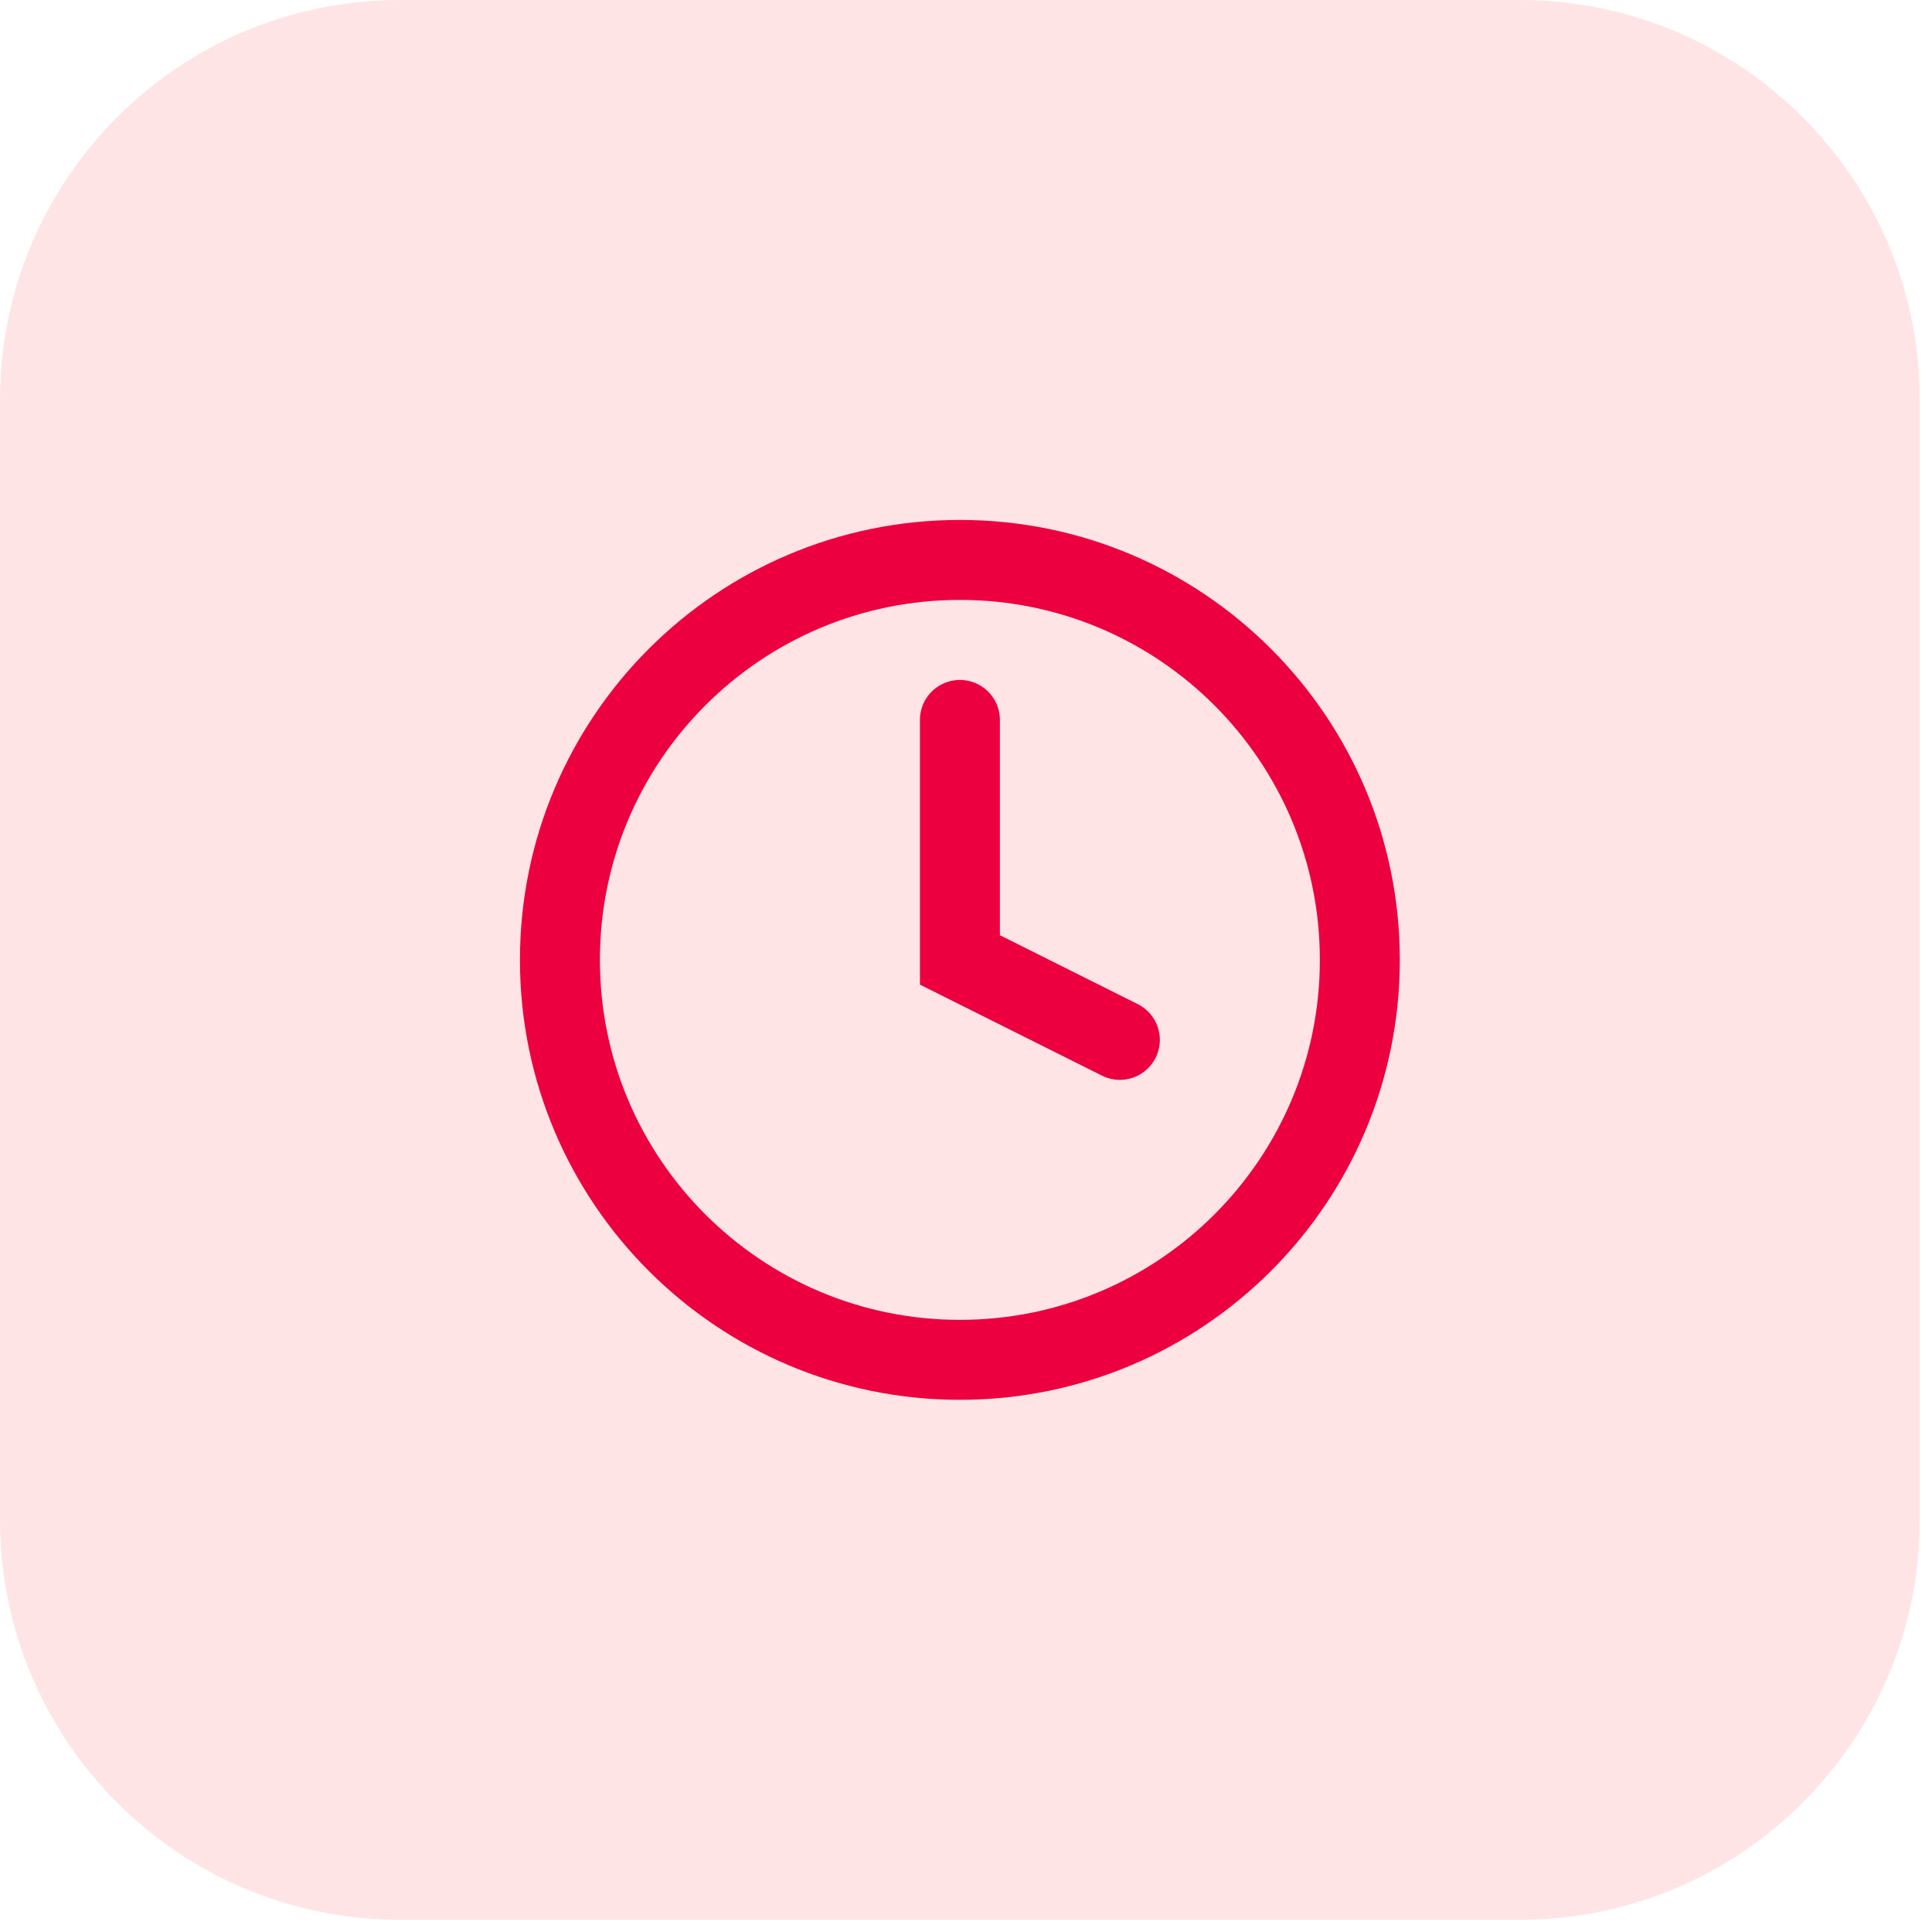 <?xml version="1.0" encoding="utf-8"?>
<svg xmlns="http://www.w3.org/2000/svg" fill="none" height="100%" overflow="visible" preserveAspectRatio="none" style="display: block;" viewBox="0 0 33 33" width="100%">
<g id="Icon">
<path d="M0 6.832C0 3.059 3.059 0 6.832 0H25.96C29.733 0 32.792 3.059 32.792 6.832V25.96C32.792 29.733 29.733 32.792 25.96 32.792H6.832C3.059 32.792 0 29.733 0 25.96V6.832Z" fill="#FFE4E6"/>
<g clip-path="url(#clip0_0_332)" id="Icon_2">
<path d="M16.396 12.297V16.396L19.128 17.762" id="Vector" stroke="#EC003F" stroke-linecap="round" stroke-width="1.366"/>
<path d="M16.396 23.227C20.169 23.227 23.227 20.169 23.227 16.396C23.227 12.623 20.169 9.564 16.396 9.564C12.623 9.564 9.564 12.623 9.564 16.396C9.564 20.169 12.623 23.227 16.396 23.227Z" id="Vector_2" stroke="#EC003F" stroke-linecap="round" stroke-width="1.366"/>
</g>
</g>
<defs>
<clipPath id="clip0_0_332">
<rect fill="white" height="16.396" transform="translate(8.198 8.198)" width="16.396"/>
</clipPath>
</defs>
</svg>